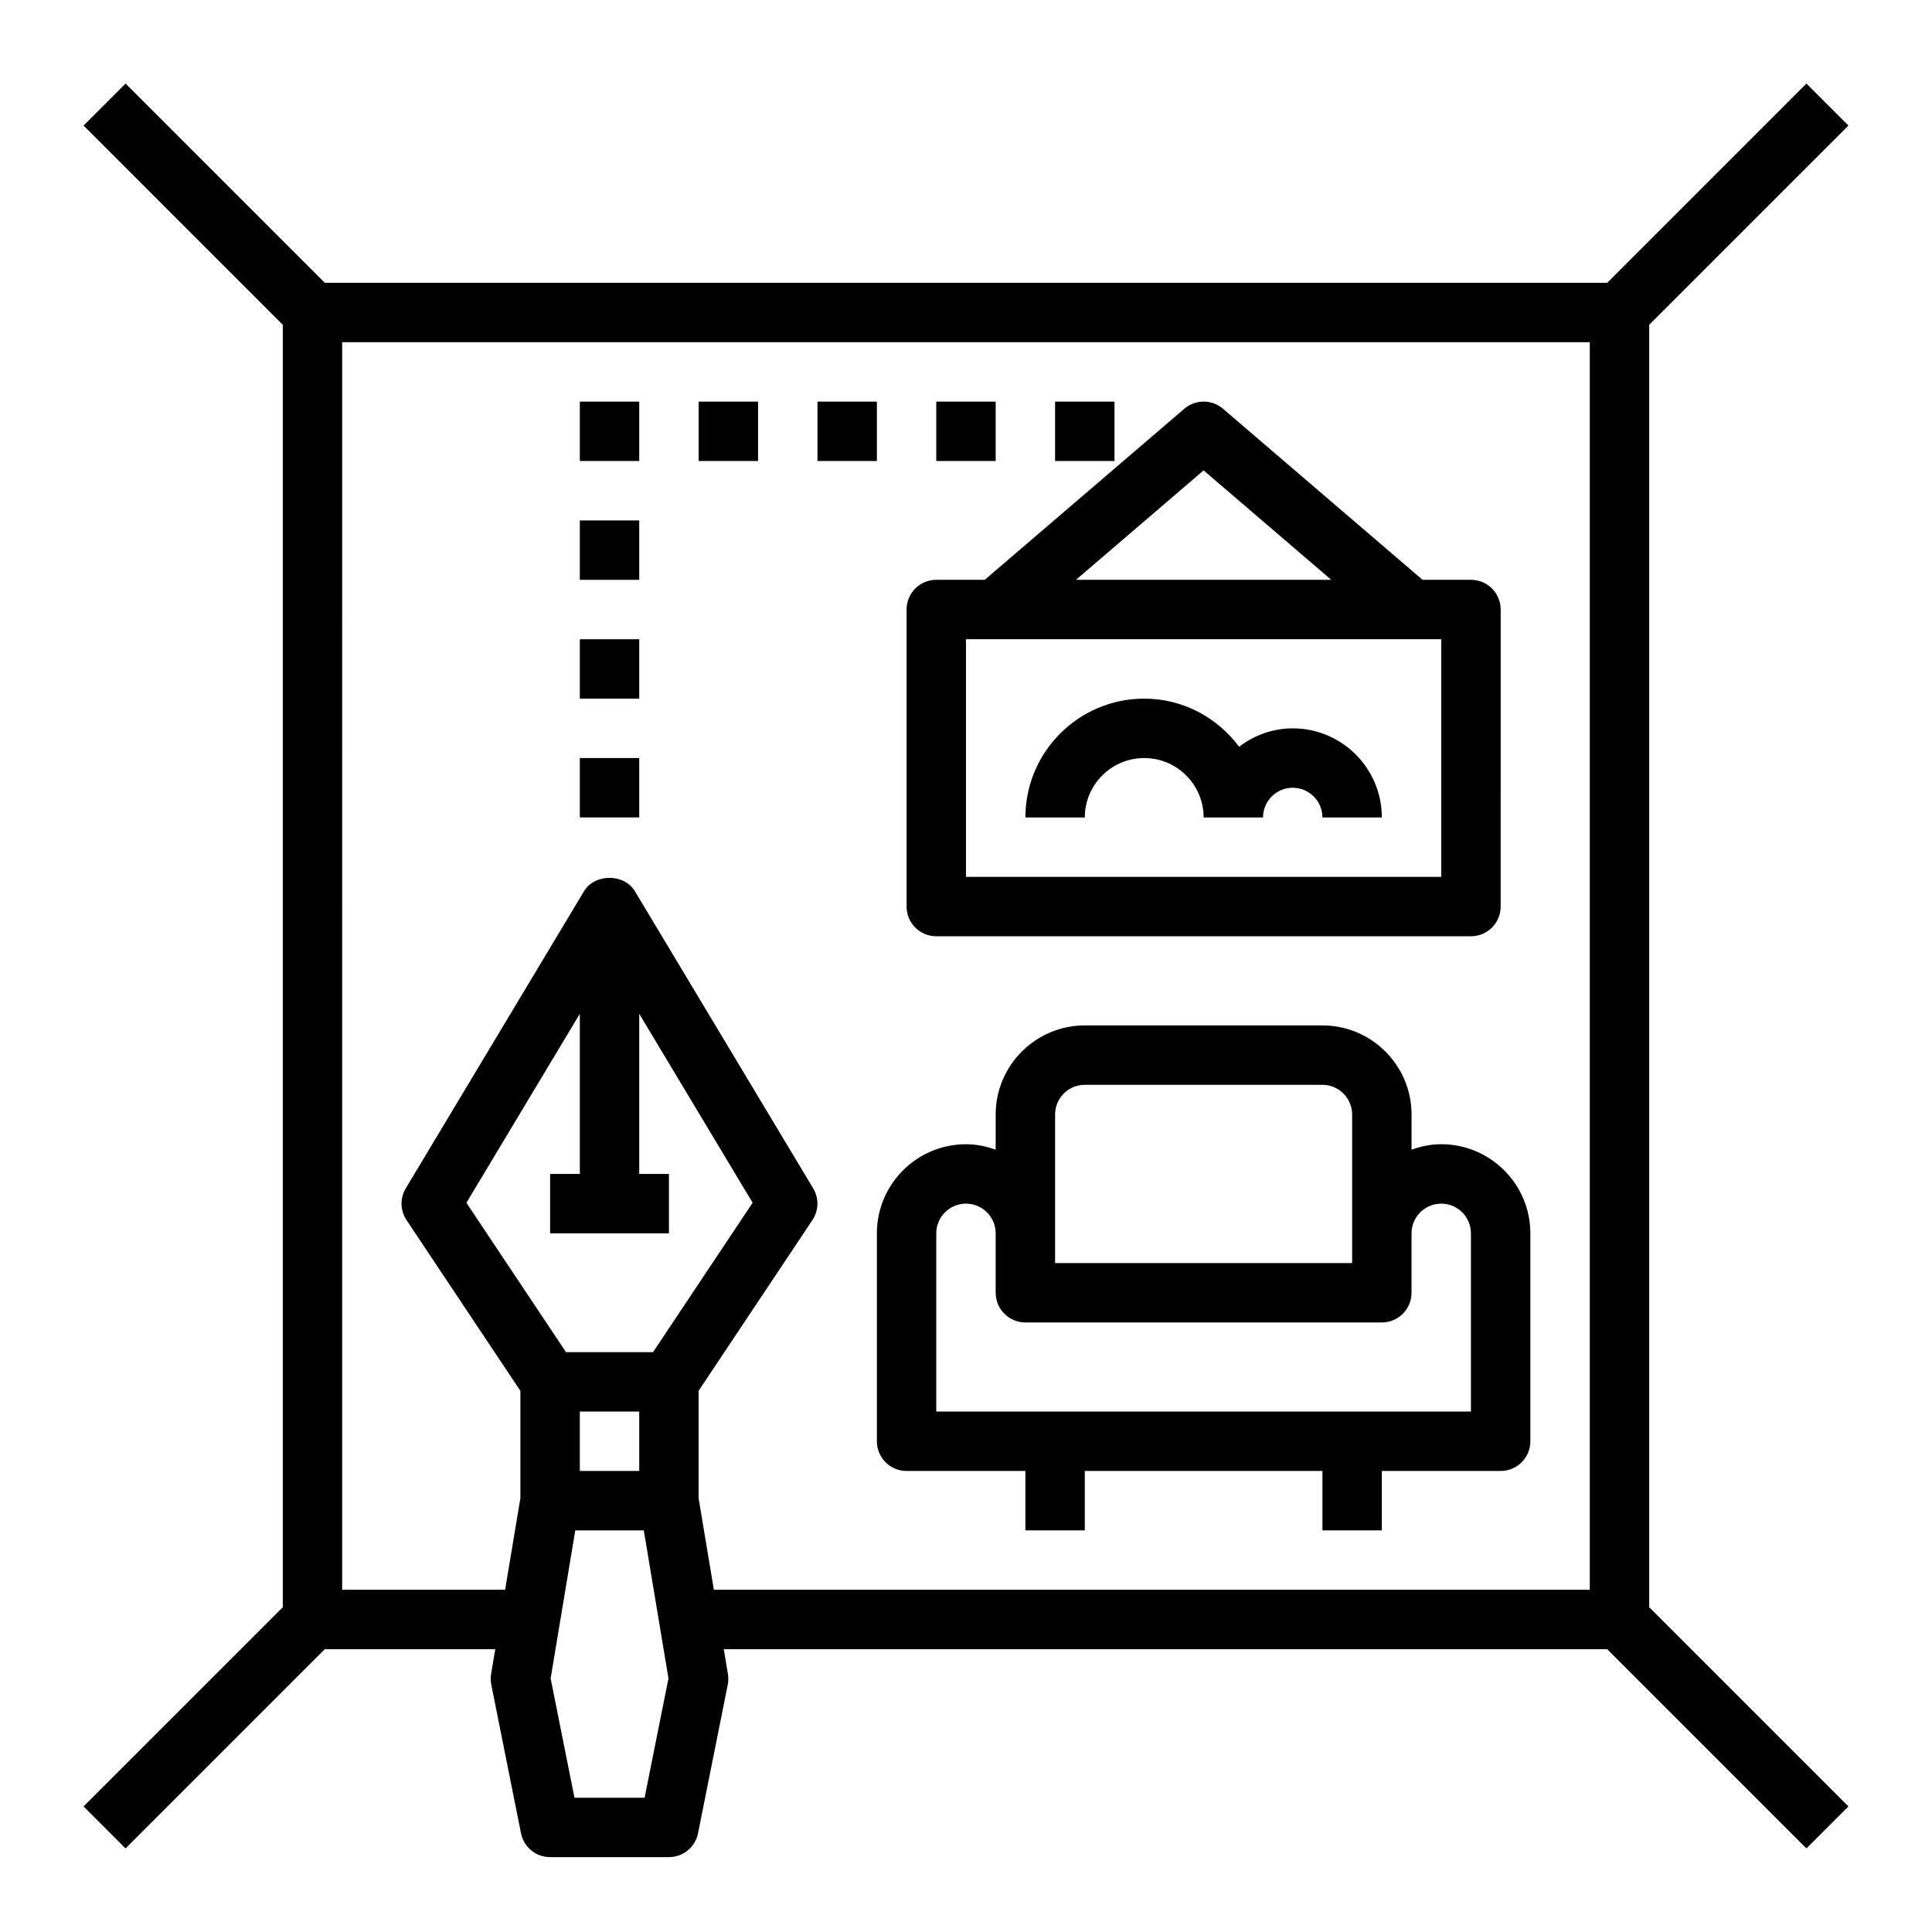 <?xml version="1.0" encoding="UTF-8"?>
<!-- Uploaded to: SVG Repo, www.svgrepo.com, Generator: SVG Repo Mixer Tools -->
<svg fill="#000000" width="800px" height="800px" version="1.1" viewBox="144 144 512 512" xmlns="http://www.w3.org/2000/svg">
 <g>
  <path d="m166.14 622.72 11.133 11.133 52.797-52.801h45.176l-1.094 6.574c-0.156 0.945-0.141 1.906 0.047 2.844l7.871 39.359c0.734 3.684 3.961 6.328 7.715 6.328h31.488c3.754 0 6.984-2.644 7.715-6.328l7.871-39.359c0.18-0.938 0.195-1.898 0.047-2.844l-1.094-6.574h234.11l52.797 52.797 11.133-11.133-52.797-52.793v-339.85l52.797-52.797-11.133-11.133-52.793 52.797h-339.85l-52.801-52.797-11.129 11.129 52.797 52.801v339.85zm131.52-167.62h-7.871v15.742h31.488v-15.742h-7.871v-42.43l30.047 50.074-26.391 39.59h-23.066l-26.395-39.582 30.059-50.082zm0 62.977h15.742v15.742h-15.742zm17.168 102.34h-18.586l-6.32-31.621 6.531-39.227h18.16l6.535 39.227zm-80.145-385.73h330.62v330.62h-232.12l-4.047-24.27v-28.457l30.164-45.25c1.691-2.527 1.77-5.809 0.195-8.414l-47.23-78.719c-2.844-4.746-10.66-4.746-13.5 0l-47.23 78.719c-1.566 2.613-1.488 5.887 0.195 8.414l30.176 45.258v28.457l-4.047 24.262h-43.184z"/>
  <path d="m376.38 525.95c0 4.344 3.519 7.871 7.871 7.871h31.488v15.742h15.742v-15.742h62.977v15.742h15.742v-15.742h31.488c4.352 0 7.871-3.527 7.871-7.871v-55.105c0-13.02-10.598-23.617-23.617-23.617-2.769 0-5.398 0.566-7.871 1.449l0.004-9.316c0-13.02-10.598-23.617-23.617-23.617h-62.977c-13.02 0-23.617 10.598-23.617 23.617v9.32c-2.469-0.883-5.098-1.449-7.867-1.449-13.02 0-23.617 10.598-23.617 23.617zm47.23-86.59c0-4.336 3.527-7.871 7.871-7.871h62.977c4.344 0 7.871 3.535 7.871 7.871v39.359h-78.719zm-31.488 31.488c0-4.336 3.527-7.871 7.871-7.871s7.871 3.535 7.871 7.871v15.742c0 4.344 3.519 7.871 7.871 7.871h94.465c4.352 0 7.871-3.527 7.871-7.871v-15.742c0-4.336 3.527-7.871 7.871-7.871s7.871 3.535 7.871 7.871v47.23h-141.69z"/>
  <path d="m392.12 392.12h141.7c4.352 0 7.871-3.527 7.871-7.871l0.004-78.719c0-4.344-3.519-7.871-7.871-7.871h-12.832l-52.891-45.336c-2.938-2.527-7.305-2.527-10.242 0l-52.902 45.336h-12.832c-4.352 0-7.871 3.527-7.871 7.871v78.719c0 4.348 3.519 7.871 7.871 7.871zm70.852-123.46 33.824 28.996h-67.652zm-62.977 44.738h125.95v62.977h-125.95z"/>
  <path d="m297.66 344.89h15.742v15.742h-15.742z"/>
  <path d="m297.66 313.41h15.742v15.742h-15.742z"/>
  <path d="m297.66 281.92h15.742v15.742h-15.742z"/>
  <path d="m297.66 250.43h15.742v15.742h-15.742z"/>
  <path d="m329.15 250.43h15.742v15.742h-15.742z"/>
  <path d="m360.64 250.43h15.742v15.742h-15.742z"/>
  <path d="m392.12 250.43h15.742v15.742h-15.742z"/>
  <path d="m423.61 250.43h15.742v15.742h-15.742z"/>
  <path d="m486.59 337.02c-5.352 0-10.242 1.859-14.211 4.871-5.742-7.691-14.828-12.746-25.148-12.746-17.367 0-31.488 14.121-31.488 31.488h15.742c0-8.684 7.062-15.742 15.742-15.742 8.684 0 15.742 7.062 15.742 15.742h15.742c0-4.336 3.527-7.871 7.871-7.871s7.871 3.535 7.871 7.871h15.742c0.012-13.02-10.586-23.613-23.605-23.613z"/>
 </g>
</svg>